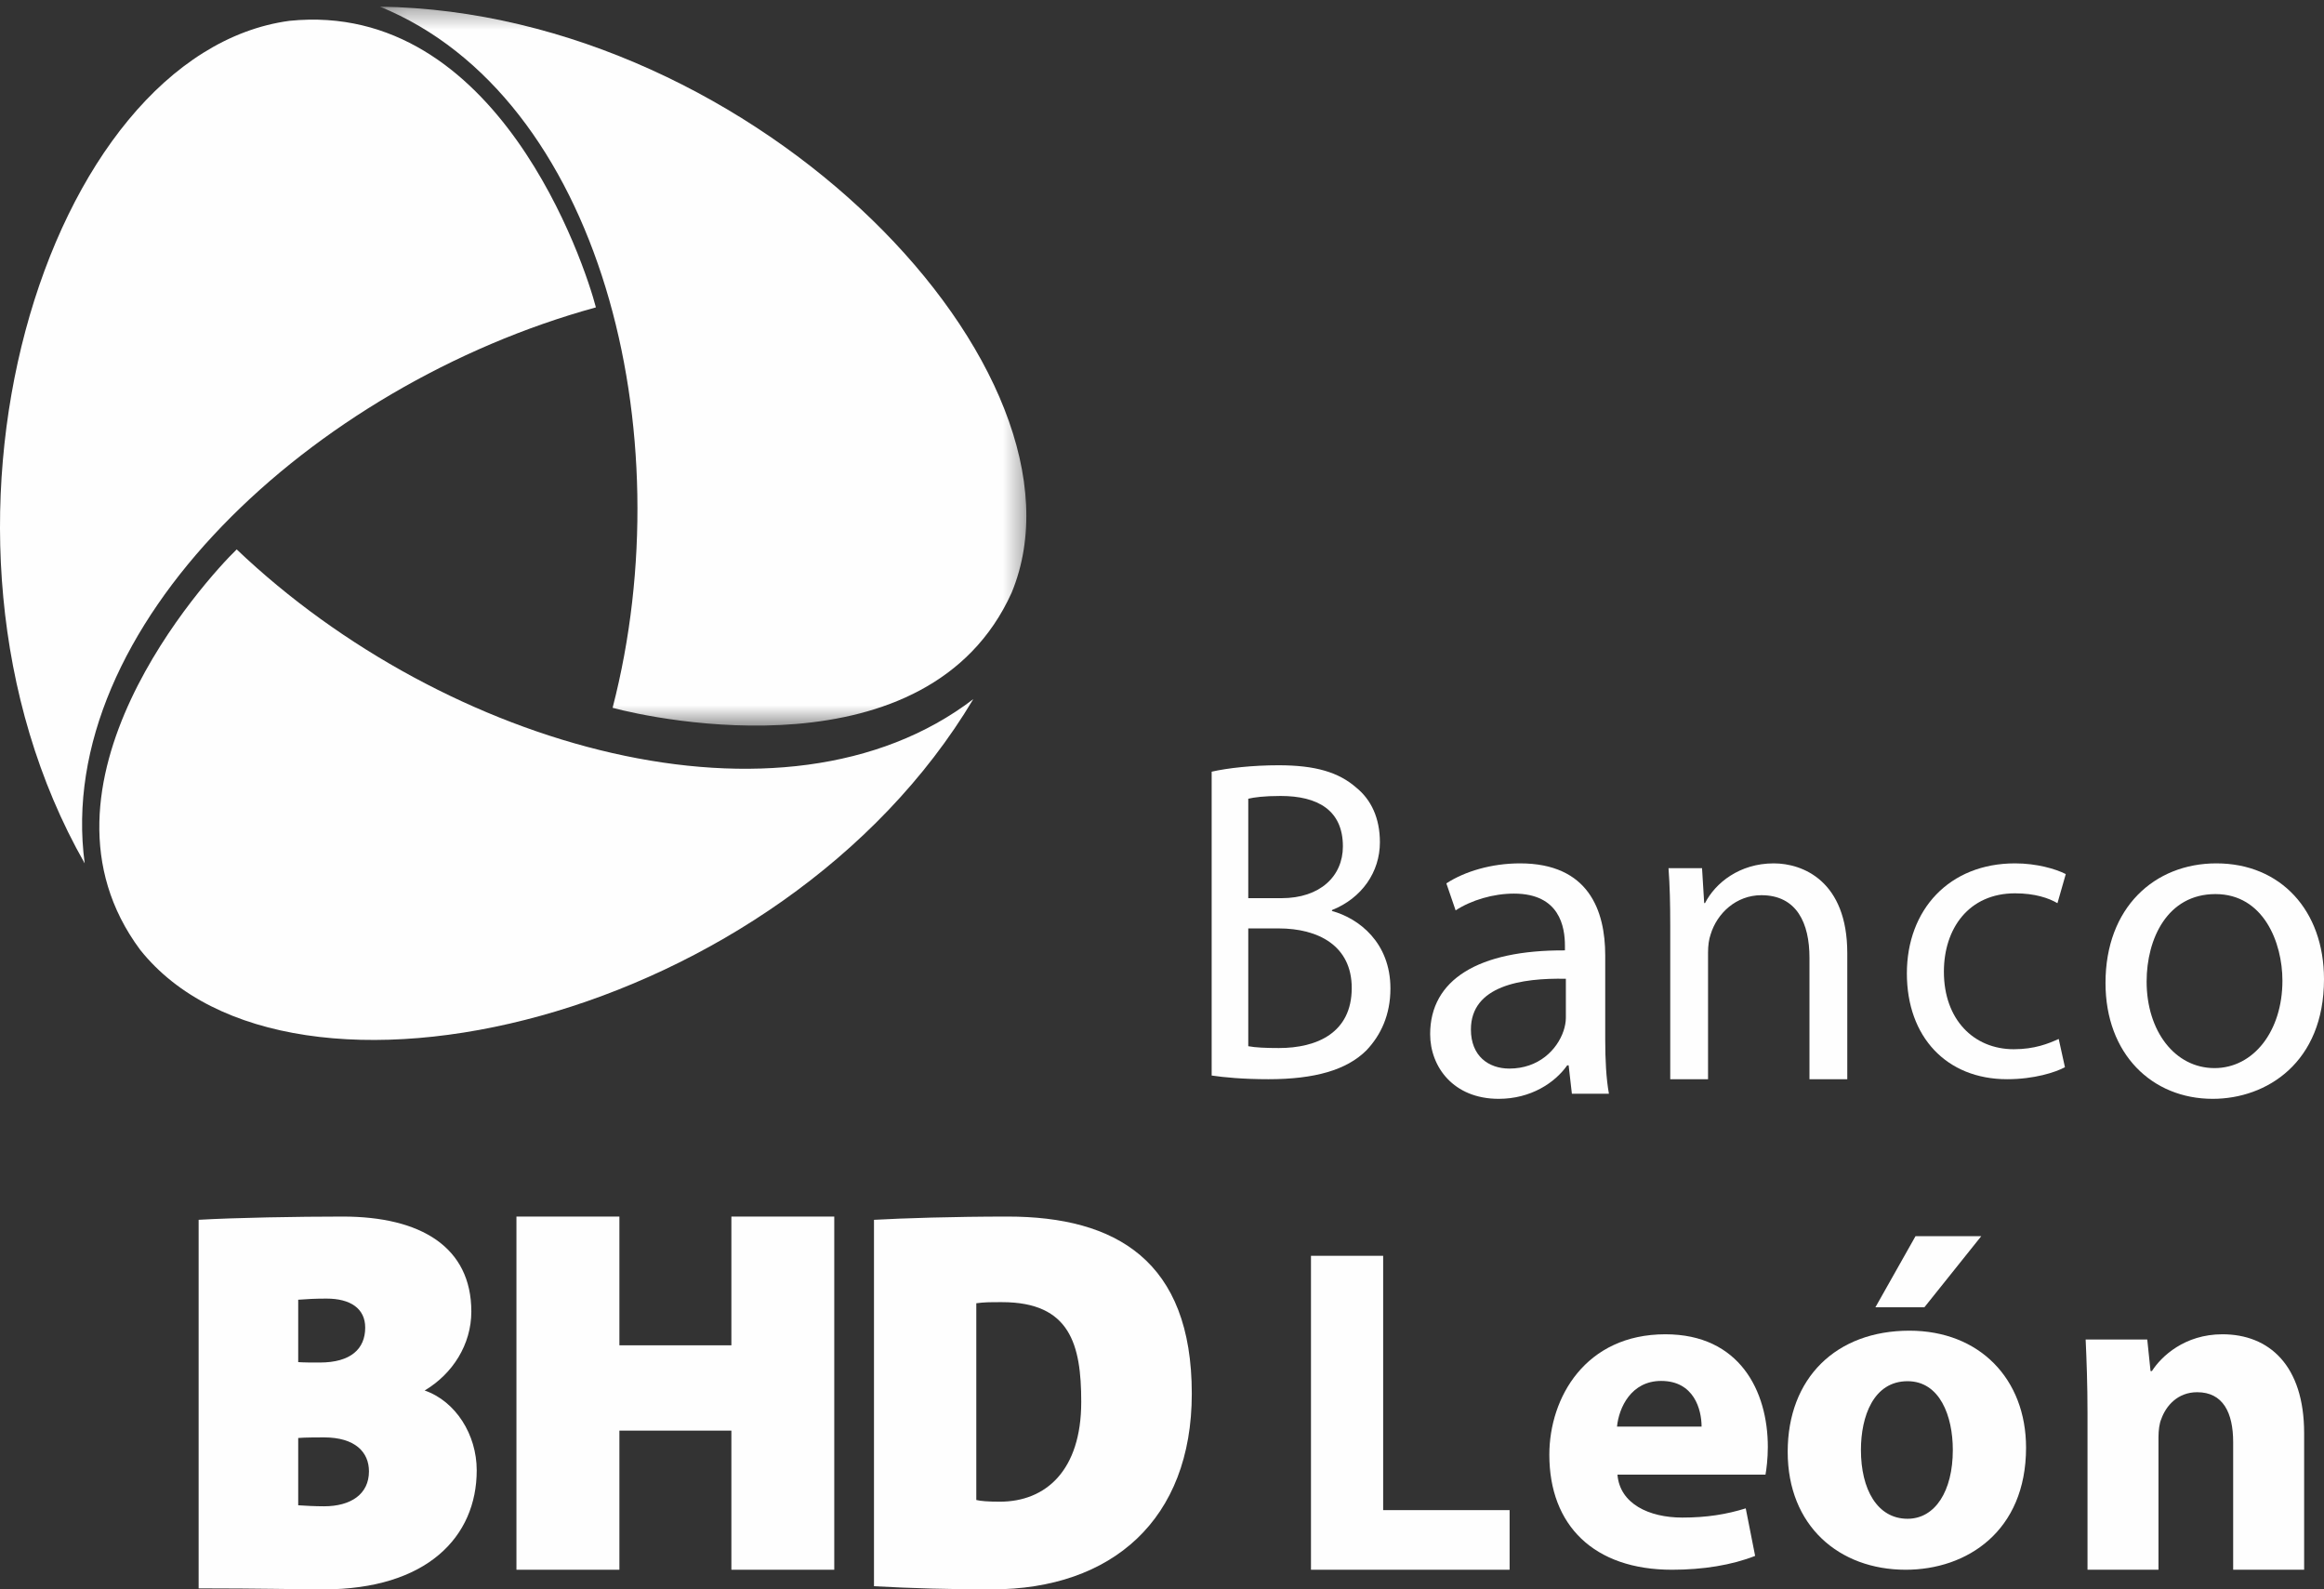 <?xml version="1.0" encoding="UTF-8"?>
<svg width="117px" height="80px" viewBox="0 0 117 80" version="1.1" xmlns="http://www.w3.org/2000/svg" xmlns:xlink="http://www.w3.org/1999/xlink">
    <rect x="0" y="0" width="117" height="80" fill="#333333" stroke="none"/>
    <!-- Generator: Sketch 58 (84663) - https://sketch.com -->
    <title>Bhd León</title>
    <desc>Created with Sketch.</desc>
    <defs>
        <polygon id="path-1" points="0.128 0.335 32.67 0.335 32.67 36.523 0.128 36.523"></polygon>
    </defs>
    <g id="Symbols" stroke="none" stroke-width="1" fill="none" fill-rule="evenodd">
        <g id="Clients/4" transform="translate(-263, -80)">
            <g id="Clients">
                <g id="Bhd-León" transform="translate(263, 80)">
                    <path d="M30,15.472 C29.458,13.373 25.085,-0.019 14.574,1.048 C2.325,2.697 -5.187,26.862 4.264,43.457 C2.677,31.586 15.71,19.393 30,15.472" id="Fill-1" fill="#FEFEFE"></path>
                    <g id="Group-5" transform="translate(19, 0)">
                        <mask id="mask-2" fill="white">
                            <use xlink:href="#path-1"></use>
                        </mask>
                        <g id="Clip-4"></g>
                        <path d="M11.841,35.627 C13.941,36.201 27.717,39.152 31.931,29.831 C36.499,18.776 19.173,0.611 0.128,0.335 C11.213,4.86 15.435,21.753 11.841,35.627" id="Fill-3" fill="#FEFEFE" mask="url(#mask-2)"></path>
                    </g>
                    <path d="M11.916,27.654 C10.361,29.156 0.908,39.536 7.055,47.806 C14.576,57.256 39.297,51.428 49,35.19 C39.483,42.47 22.42,37.663 11.916,27.654" id="Fill-6" fill="#FEFEFE"></path>
                    <polygon id="Fill-8" fill="#FEFEFE" points="66 63.21 69.634 63.21 69.634 76.011 76 76.011 76 79.012 66 79.012"></polygon>
                    <path d="M85.665,71.808 C85.665,70.948 85.286,69.508 83.63,69.508 C82.116,69.508 81.501,70.856 81.407,71.808 L85.665,71.808 Z M81.43,74.225 C81.548,75.69 83.015,76.386 84.695,76.386 C85.925,76.386 86.918,76.224 87.888,75.922 L88.361,78.315 C87.179,78.78 85.736,79.012 84.174,79.012 C80.247,79.012 78,76.782 78,73.226 C78,70.344 79.822,67.16 83.843,67.16 C87.581,67.16 89,70.019 89,72.831 C89,73.435 88.929,73.97 88.882,74.225 L81.43,74.225 Z" id="Fill-10" fill="#FEFEFE"></path>
                    <path d="M99.745,62.222 L96.881,65.802 L94.415,65.802 L96.435,62.222 L99.745,62.222 Z M93.687,72.984 C93.687,74.962 94.509,76.446 96.035,76.446 C97.421,76.446 98.313,75.057 98.313,72.984 C98.313,71.265 97.656,69.522 96.035,69.522 C94.321,69.522 93.687,71.288 93.687,72.984 L93.687,72.984 Z M102,72.867 C102,77.081 99.017,79.012 95.941,79.012 C92.583,79.012 90,76.799 90,73.078 C90,69.358 92.442,66.979 96.129,66.979 C99.652,66.979 102,69.405 102,72.867 L102,72.867 Z" id="Fill-12" fill="#FEFEFE"></path>
                    <path d="M105.094,71.119 C105.094,69.673 105.047,68.441 105,67.422 L108.102,67.422 L108.267,69.01 L108.338,69.01 C108.808,68.275 109.983,67.16 111.887,67.16 C114.237,67.16 116,68.725 116,72.139 L116,79.012 L112.427,79.012 L112.427,72.589 C112.427,71.096 111.91,70.076 110.617,70.076 C109.631,70.076 109.043,70.763 108.808,71.428 C108.714,71.641 108.667,71.996 108.667,72.328 L108.667,79.012 L105.094,79.012 L105.094,71.119 Z" id="Fill-14" fill="#FEFEFE"></path>
                    <path d="M54.434,70.563 C54.434,74.028 52.639,75.586 50.339,75.586 C49.728,75.586 49.368,75.555 49.151,75.501 L49.151,65.599 C49.537,65.543 49.841,65.543 50.449,65.543 C53.881,65.543 54.434,67.686 54.434,70.563 M60,70.15 C60,63.46 56.18,61.235 50.732,61.235 C48.015,61.235 45.462,61.317 44,61.399 L44,79.841 C45.879,79.947 47.904,80 49.926,80 C55.987,80 60,76.483 60,70.15" id="Fill-16" fill="#FEFEFE"></path>
                    <polygon id="Fill-18" fill="#FEFEFE" points="36.821 79.012 36.821 72.009 31.183 72.009 31.183 79.012 26 79.012 26 61.235 31.183 61.235 31.183 67.715 36.821 67.715 36.821 61.235 42 61.235 42 79.012"></polygon>
                    <path d="M18.386,66.824 C18.386,67.894 17.66,68.582 16.1,68.582 C15.663,68.582 15.308,68.582 15.013,68.561 L15.013,65.421 C15.446,65.387 15.881,65.364 16.442,65.364 C17.635,65.364 18.386,65.858 18.386,66.824 M24,74.007 C24,72.212 22.945,70.533 21.379,69.989 C22.785,69.156 23.729,67.676 23.729,66.017 C23.729,62.771 21.19,61.235 17.256,61.235 C14.991,61.235 11.835,61.291 10,61.398 L10,79.949 C13.072,79.949 15.178,80 16.283,80 C21.487,80 24,77.363 24,74.007 M18.575,74.058 C18.575,75.211 17.66,75.818 16.312,75.818 C15.881,75.818 15.341,75.791 15.013,75.767 L15.013,72.38 C15.308,72.35 16.117,72.35 16.312,72.35 C17.882,72.35 18.575,73.096 18.575,74.058" id="Fill-20" fill="#FEFEFE"></path>
                    <path d="M62.843,52.66 C63.203,52.729 63.732,52.752 64.388,52.752 C66.294,52.752 68.052,51.991 68.052,49.73 C68.052,47.608 66.379,46.731 64.367,46.731 L62.843,46.731 L62.843,52.66 Z M62.843,45.209 L64.515,45.209 C66.463,45.209 67.607,44.101 67.607,42.602 C67.607,40.779 66.337,40.064 64.473,40.064 C63.626,40.064 63.139,40.134 62.843,40.203 L62.843,45.209 Z M61,38.842 C61.805,38.658 63.075,38.519 64.367,38.519 C66.21,38.519 67.396,38.865 68.285,39.649 C69.026,40.249 69.47,41.172 69.47,42.394 C69.47,43.894 68.56,45.209 67.057,45.808 L67.057,45.854 C68.412,46.224 70,47.446 70,49.753 C70,51.091 69.513,52.107 68.793,52.867 C67.798,53.86 66.188,54.321 63.859,54.321 C62.588,54.321 61.614,54.228 61,54.136 L61,38.842 Z" id="Fill-22" fill="#FEFEFE"></path>
                    <path d="M78.832,49.266 C76.593,49.219 74.052,49.617 74.052,51.819 C74.052,53.154 74.938,53.786 75.987,53.786 C77.456,53.786 78.389,52.849 78.715,51.889 C78.785,51.678 78.832,51.444 78.832,51.233 L78.832,49.266 Z M79.135,55.051 L78.972,53.622 L78.901,53.622 C78.272,54.512 77.059,55.309 75.451,55.309 C73.166,55.309 72,53.693 72,52.053 C72,49.313 74.425,47.814 78.785,47.837 L78.785,47.603 C78.785,46.666 78.529,44.979 76.22,44.979 C75.171,44.979 74.075,45.308 73.282,45.823 L72.816,44.464 C73.749,43.855 75.101,43.457 76.523,43.457 C79.974,43.457 80.814,45.823 80.814,48.094 L80.814,52.334 C80.814,53.318 80.86,54.279 81,55.051 L79.135,55.051 Z" id="Fill-24" fill="#FEFEFE"></path>
                    <path d="M84.087,46.574 C84.087,45.476 84.065,44.576 84,43.699 L85.688,43.699 L85.796,45.454 L85.839,45.454 C86.358,44.445 87.57,43.457 89.3,43.457 C90.75,43.457 93,44.335 93,47.978 L93,54.321 L91.096,54.321 L91.096,48.198 C91.096,46.486 90.469,45.059 88.673,45.059 C87.418,45.059 86.445,45.959 86.12,47.035 C86.034,47.276 85.99,47.605 85.99,47.934 L85.99,54.321 L84.087,54.321 L84.087,46.574 Z" id="Fill-26" fill="#FEFEFE"></path>
                    <path d="M103.958,53.718 C103.476,53.976 102.409,54.321 101.047,54.321 C97.99,54.321 96,52.187 96,48.997 C96,45.784 98.136,43.457 101.445,43.457 C102.534,43.457 103.497,43.737 104,43.996 L103.581,45.461 C103.141,45.203 102.45,44.965 101.445,44.965 C99.12,44.965 97.864,46.733 97.864,48.91 C97.864,51.325 99.372,52.812 101.382,52.812 C102.429,52.812 103.12,52.532 103.644,52.295 L103.958,53.718 Z" id="Fill-28" fill="#FEFEFE"></path>
                    <path d="M108.07,49.406 C108.07,51.889 109.488,53.762 111.488,53.762 C113.442,53.762 114.907,51.912 114.907,49.359 C114.907,47.439 113.954,45.003 111.535,45.003 C109.116,45.003 108.07,47.251 108.07,49.406 M117,49.289 C117,53.481 114.116,55.309 111.396,55.309 C108.349,55.309 106,53.06 106,49.476 C106,45.682 108.465,43.457 111.582,43.457 C114.814,43.457 117,45.823 117,49.289" id="Fill-30" fill="#FEFEFE"></path>
                </g>
            </g>
        </g>
    </g>
</svg>